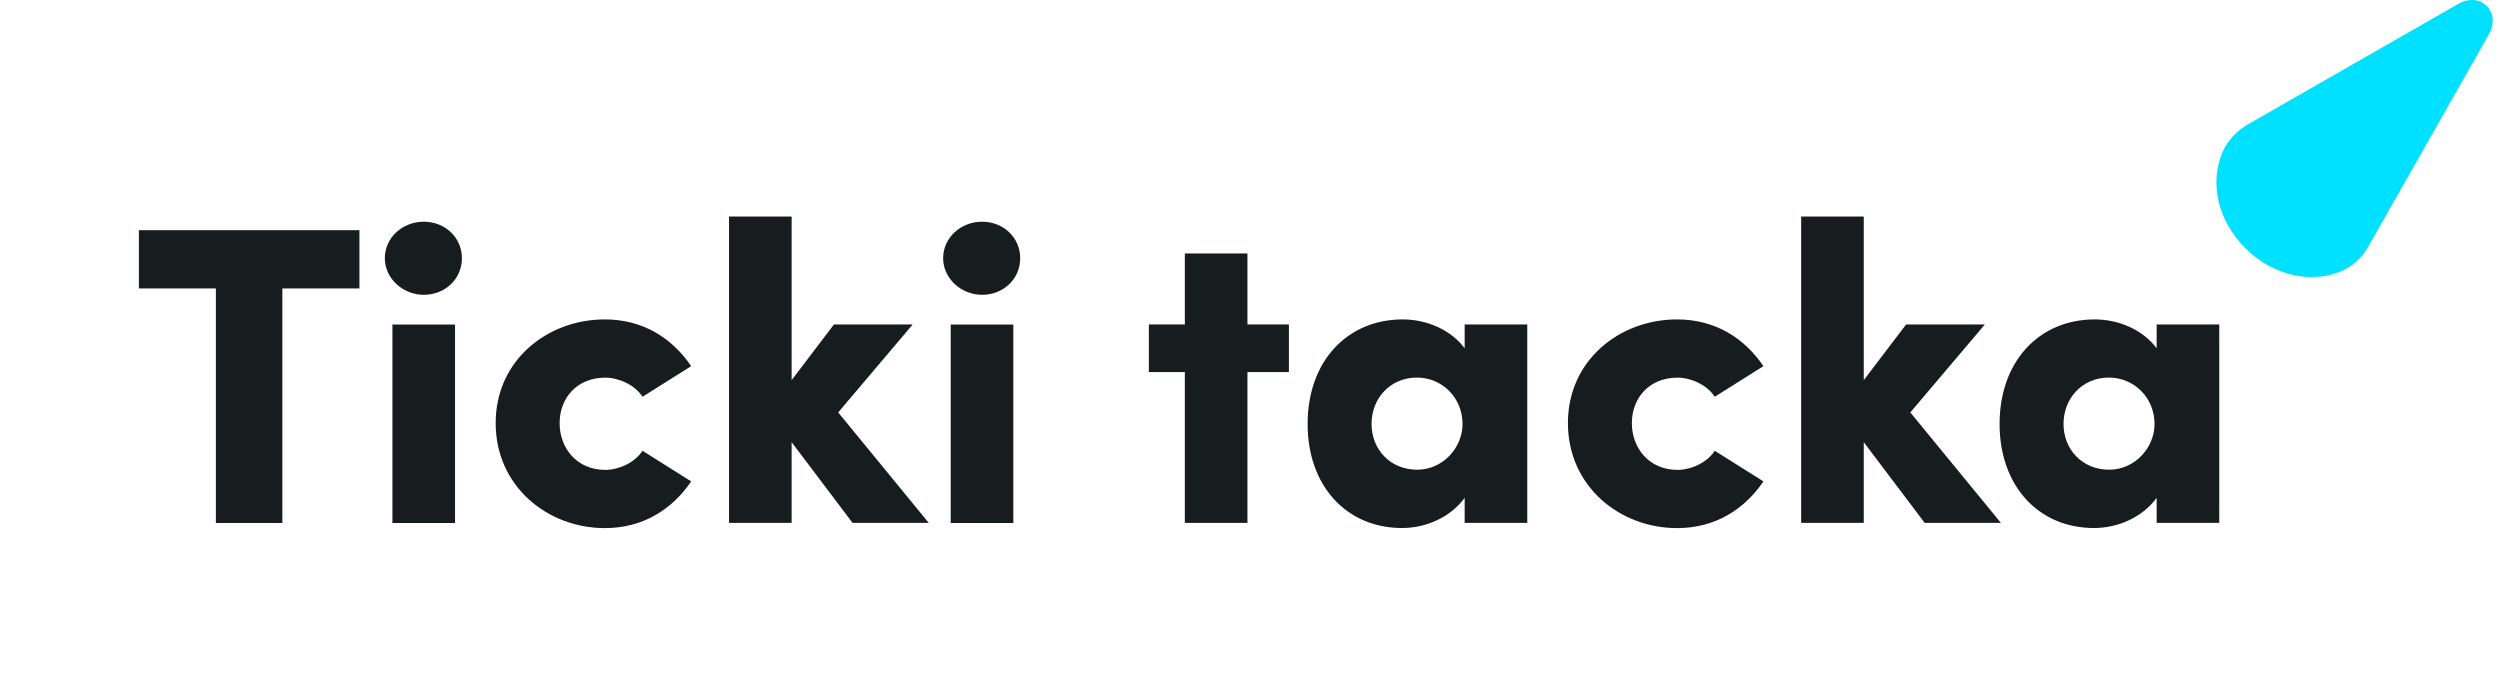 <svg xmlns="http://www.w3.org/2000/svg" width="144" height="39" viewBox="0 0 144 39" fill="none"><path d="M136.419 14.192C136.099 14.758 135.621 15.247 135.042 15.533C133.305 16.389 130.973 15.946 129.333 14.299C127.692 12.652 127.286 10.496 128.012 8.773C128.297 8.1 128.835 7.534 129.475 7.167L141.589 0.228C142.895 -0.516 144.094 0.687 143.352 1.997L136.419 14.192Z" fill="#00E0FF"></path><path d="M20.704 13.259V16.614H16.264V30.124H12.434V16.614H8V13.259H20.704Z" fill="#171C1E"></path><path d="M22.166 14.875C22.166 13.677 23.193 12.77 24.412 12.77C25.631 12.77 26.606 13.677 26.606 14.875C26.606 16.073 25.631 16.981 24.412 16.981C23.193 16.981 22.166 16.027 22.166 14.875ZM22.603 30.124V18.694H26.21V30.124H22.603Z" fill="#171C1E"></path><path d="M28.551 24.368C28.551 20.748 31.528 18.398 34.84 18.398C37.034 18.398 38.715 19.474 39.812 21.09L37.008 22.854C36.572 22.171 35.642 21.753 34.865 21.753C33.209 21.753 32.234 22.951 32.234 24.373C32.234 25.796 33.209 27.065 34.865 27.065C35.647 27.065 36.572 26.647 37.008 25.964L39.812 27.728C38.715 29.344 37.034 30.419 34.84 30.419C31.523 30.419 28.551 27.998 28.551 24.373V24.368Z" fill="#171C1E"></path><path d="M53.497 30.119H49.108L45.598 25.469V30.119H41.992V12.474H45.598V21.895L48.036 18.689H52.572L48.28 23.756L53.497 30.119Z" fill="#171C1E"></path><path d="M54.325 14.875C54.325 13.677 55.351 12.77 56.57 12.77C57.789 12.77 58.764 13.677 58.764 14.875C58.764 16.073 57.789 16.981 56.57 16.981C55.351 16.981 54.325 16.027 54.325 14.875ZM54.761 30.124V18.694H58.368V30.124H54.761Z" fill="#171C1E"></path><path d="M74.24 18.689V21.432H71.853V30.119H68.247V21.432H66.174V18.689H68.247V14.6H71.853V18.689H74.24Z" fill="#171C1E"></path><path d="M84.364 18.689H87.971V30.119H84.364V28.676C83.582 29.752 82.195 30.414 80.758 30.414C77.563 30.414 75.318 27.993 75.318 24.419C75.318 20.845 77.563 18.398 80.804 18.398C82.195 18.398 83.582 19.01 84.364 20.06V18.689ZM84.242 24.414C84.242 22.92 83.074 21.748 81.611 21.748C80.077 21.748 79.001 22.946 79.001 24.414C79.001 25.882 80.072 27.055 81.632 27.055C83.094 27.055 84.242 25.806 84.242 24.414Z" fill="#171C1E"></path><path d="M90.312 24.368C90.312 20.748 93.289 18.398 96.6 18.398C98.795 18.398 100.476 19.474 101.573 21.09L98.769 22.854C98.332 22.171 97.403 21.753 96.626 21.753C94.97 21.753 93.995 22.951 93.995 24.373C93.995 25.796 94.97 27.065 96.626 27.065C97.408 27.065 98.332 26.647 98.769 25.964L101.573 27.728C100.476 29.344 98.795 30.419 96.6 30.419C93.284 30.419 90.312 27.998 90.312 24.373V24.368Z" fill="#171C1E"></path><path d="M115.252 30.119H110.863L107.353 25.469V30.119H103.747V12.474H107.353V21.895L109.792 18.689H114.328L110.035 23.756L115.252 30.119Z" fill="#171C1E"></path><path d="M124.223 18.689H127.829V30.119H124.223V28.676C123.441 29.752 122.054 30.414 120.616 30.414C117.421 30.414 115.176 27.993 115.176 24.419C115.176 20.845 117.421 18.398 120.662 18.398C122.054 18.398 123.441 19.01 124.223 20.06V18.689ZM124.101 24.414C124.101 22.92 122.933 21.748 121.47 21.748C119.936 21.748 118.859 22.946 118.859 24.414C118.859 25.882 119.931 27.055 121.49 27.055C122.953 27.055 124.101 25.806 124.101 24.414Z" fill="#171C1E"></path></svg>